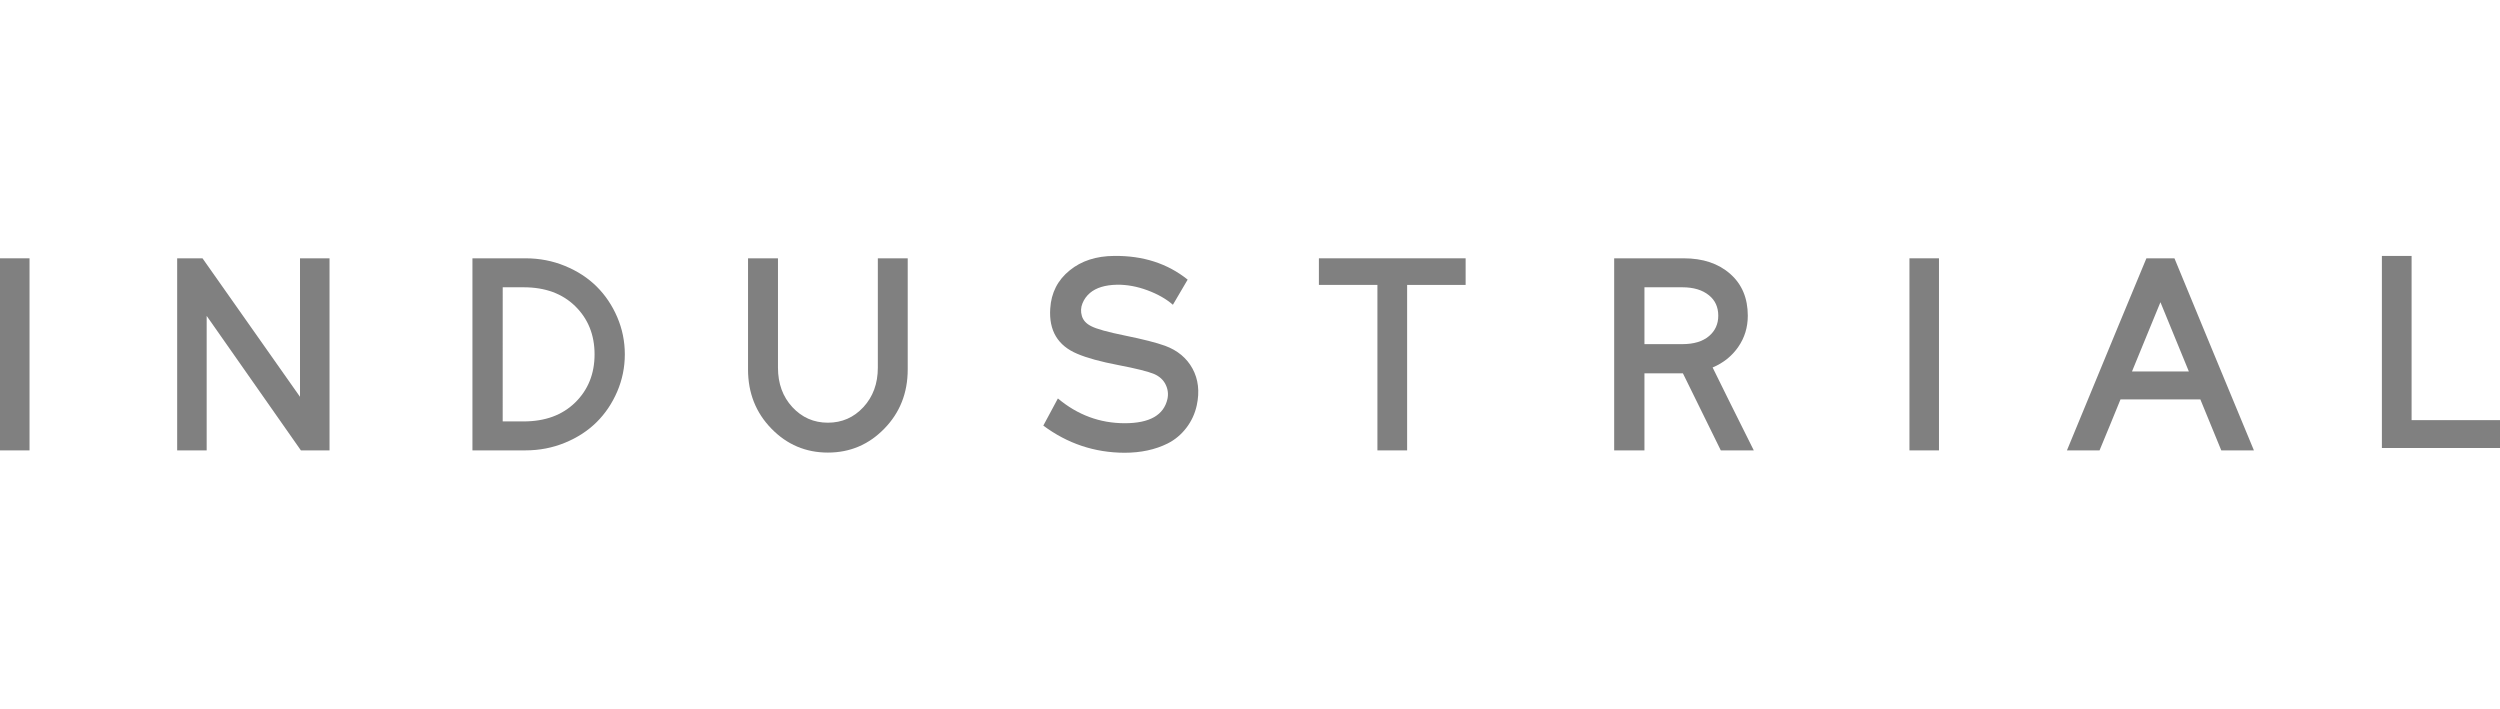 <svg width="127" height="36" viewBox="0 0 127 36" fill="none" xmlns="http://www.w3.org/2000/svg">
<g clip-path="url(#clip0_275_1093)">
<path d="M1.5 13.122V22.88H0V13.122H1.5Z" fill="#808080"/>
<path d="M10.287 13.122L15.24 20.158V13.122H16.74V22.88H15.286L10.499 16.047V22.88H9V13.122H10.287Z" fill="#808080"/>
<path d="M26.695 13.122C27.404 13.122 28.075 13.251 28.704 13.511C29.334 13.77 29.869 14.119 30.311 14.557C30.751 14.995 31.1 15.514 31.357 16.113C31.612 16.71 31.741 17.34 31.741 18C31.741 18.661 31.612 19.29 31.356 19.889C31.099 20.487 30.751 21.006 30.31 21.444C29.868 21.882 29.333 22.231 28.703 22.49C28.074 22.749 27.403 22.879 26.694 22.879H24V13.122H26.695ZM25.537 21.408H26.602C27.695 21.408 28.567 21.087 29.222 20.445C29.876 19.803 30.204 18.988 30.204 18C30.204 17.013 29.876 16.198 29.223 15.556C28.568 14.914 27.696 14.594 26.603 14.594H25.538L25.537 21.408Z" fill="#808080"/>
<path d="M39.521 13.122V18.677C39.521 19.486 39.764 20.154 40.251 20.681C40.739 21.208 41.34 21.473 42.057 21.473C42.773 21.473 43.374 21.209 43.862 20.681C44.349 20.153 44.594 19.485 44.594 18.677V13.122H46.112V18.769C46.112 19.96 45.716 20.962 44.926 21.773C44.137 22.585 43.18 22.991 42.057 22.991C40.933 22.991 39.975 22.585 39.186 21.773C38.395 20.961 38 19.96 38 18.769V13.122H39.521Z" fill="#808080"/>
<path d="M60.333 14.205L59.583 15.482C59.244 15.186 58.812 14.941 58.288 14.746C57.764 14.552 57.248 14.457 56.742 14.464C56.144 14.476 55.687 14.615 55.371 14.881C55.198 15.029 55.07 15.207 54.988 15.413C54.904 15.62 54.895 15.833 54.959 16.052C55.024 16.271 55.18 16.442 55.426 16.566C55.692 16.708 56.274 16.87 57.173 17.052C58.07 17.234 58.742 17.406 59.186 17.566C59.822 17.8 60.286 18.188 60.581 18.728C60.874 19.268 60.946 19.887 60.797 20.584C60.705 21.01 60.528 21.394 60.265 21.737C60.003 22.079 59.686 22.343 59.316 22.529C58.686 22.843 57.954 23 57.121 23C55.602 22.994 54.228 22.534 53 21.621C53.081 21.466 53.204 21.236 53.371 20.931C53.538 20.625 53.661 20.395 53.741 20.241C54.741 21.08 55.874 21.5 57.139 21.5C58.399 21.5 59.12 21.09 59.306 20.269C59.36 20.016 59.33 19.77 59.213 19.533C59.096 19.295 58.9 19.118 58.63 19C58.32 18.871 57.714 18.719 56.81 18.546C55.907 18.373 55.211 18.182 54.723 17.972C53.736 17.558 53.279 16.793 53.352 15.676C53.401 14.873 53.732 14.225 54.344 13.732C54.936 13.251 55.686 13.007 56.594 13.001C58.062 12.982 59.309 13.384 60.333 14.205Z" fill="#808080"/>
<path d="M74.454 13.122V14.474H71.482V22.88H69.973V14.473H67V13.122H74.454Z" fill="#808080"/>
<path d="M85.53 13.122C86.511 13.122 87.3 13.387 87.9 13.918C88.492 14.442 88.788 15.149 88.788 16.038C88.788 16.631 88.625 17.16 88.302 17.626C87.978 18.092 87.543 18.439 87.001 18.668C87.408 19.501 88.105 20.906 89.093 22.881H87.417L85.492 18.965H83.538V22.88H82V13.122H85.53ZM83.538 17.482H85.463C86.043 17.482 86.494 17.347 86.816 17.075C87.13 16.809 87.288 16.464 87.288 16.038C87.288 15.6 87.13 15.254 86.816 15.001C86.483 14.729 86.032 14.594 85.463 14.594H83.538V17.482Z" fill="#808080"/>
<path d="M98.5 13.122V22.88H97V13.122H98.5Z" fill="#808080"/>
<path d="M110.462 13.122C111.628 15.955 112.975 19.208 114.499 22.88H112.841C112.724 22.596 112.547 22.164 112.309 21.584C112.071 21.004 111.894 20.572 111.777 20.288H107.722C107.605 20.578 107.428 21.012 107.19 21.589C106.951 22.166 106.773 22.597 106.656 22.881H105C107.08 17.839 108.425 14.585 109.037 13.123H110.462V13.122ZM108.305 18.871H111.194L109.75 15.352L108.305 18.871Z" fill="#808080"/>
<path d="M122.509 13V21.342H127.407V22.758H121V13H122.509Z" fill="#808080"/>
</g>
<defs>
<clipPath id="clip0_275_1093">
<rect width="127" height="10" fill="white" transform="translate(0 13)"/>
</clipPath>
</defs>
</svg>
